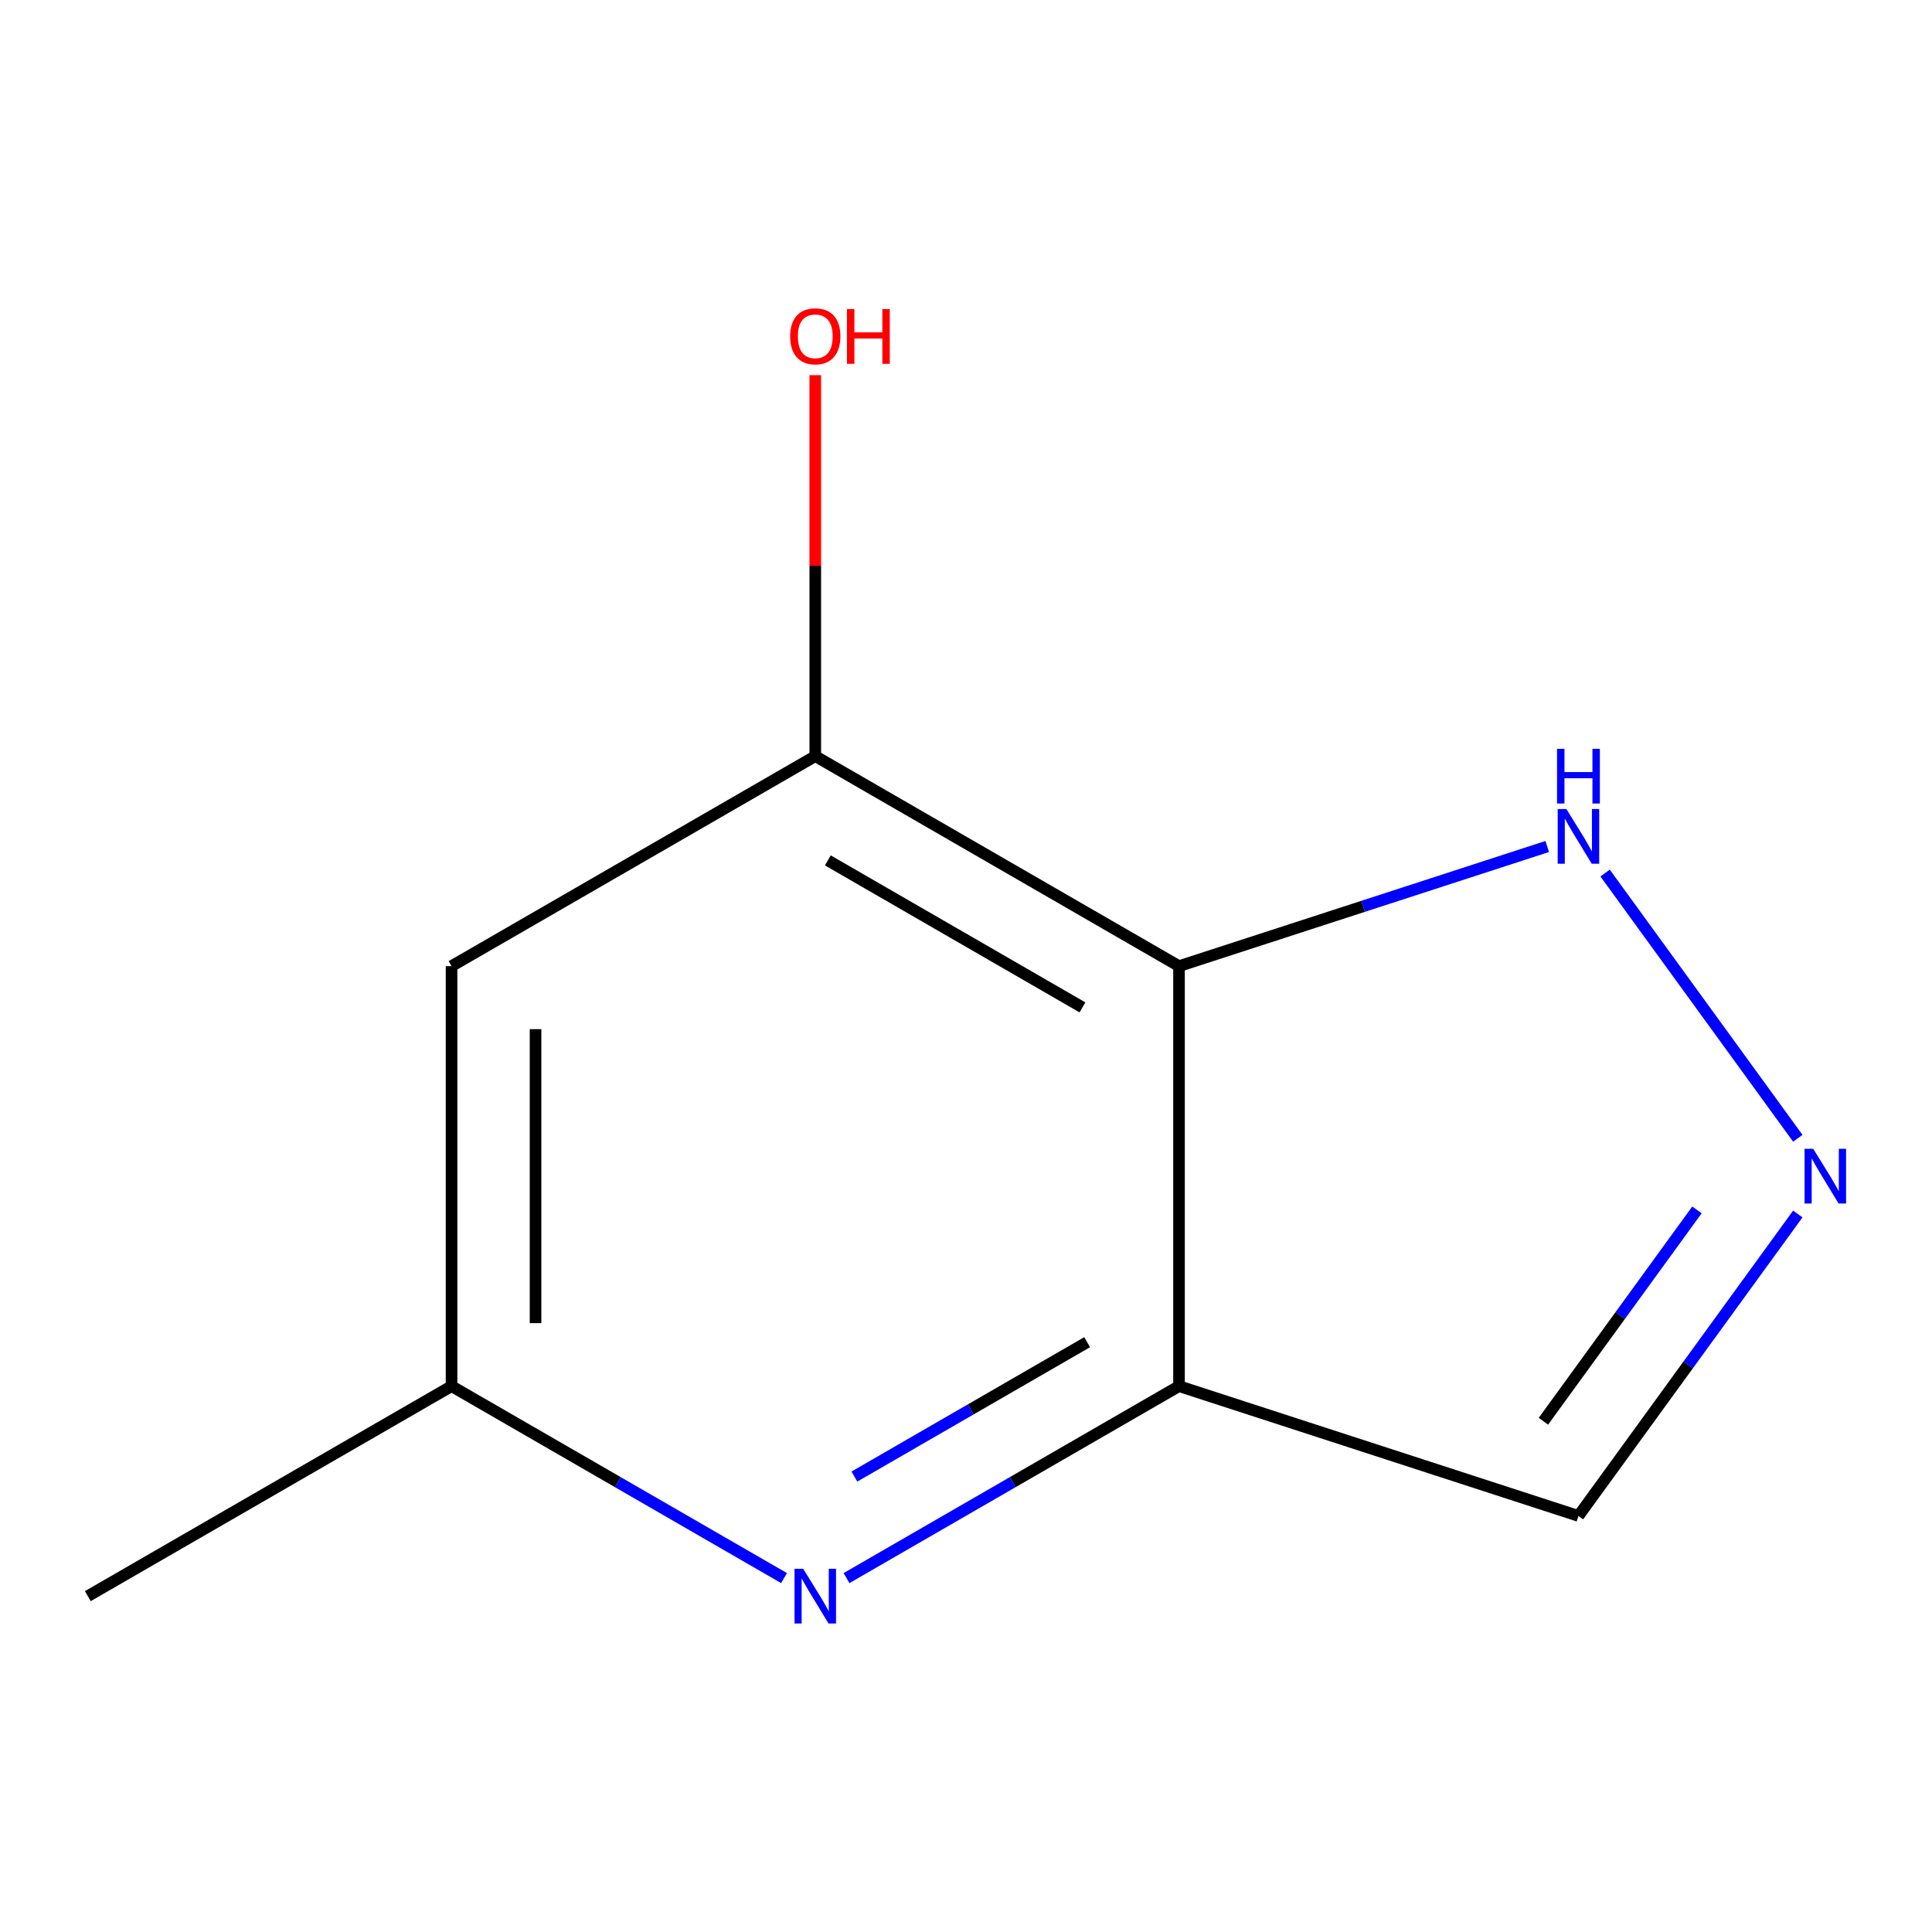 <?xml version='1.0' encoding='iso-8859-1'?>
<svg version='1.1' baseProfile='full'
              xmlns='http://www.w3.org/2000/svg'
                      xmlns:rdkit='http://www.rdkit.org/xml'
                      xmlns:xlink='http://www.w3.org/1999/xlink'
                  xml:space='preserve'
width='1000px' height='1000px' viewBox='0 0 1000 1000'>
<!-- END OF HEADER -->
<rect style='opacity:1.0;fill:#FFFFFF;stroke:none' width='1000' height='1000' x='0' y='0'> </rect>
<path class='bond-0' d='M 610.253,500.073 L 610.253,717.464' style='fill:none;fill-rule:evenodd;stroke:#000000;stroke-width:6px;stroke-linecap:butt;stroke-linejoin:miter;stroke-opacity:1' />
<path class='bond-3' d='M 610.253,500.073 L 421.987,391.377' style='fill:none;fill-rule:evenodd;stroke:#000000;stroke-width:6px;stroke-linecap:butt;stroke-linejoin:miter;stroke-opacity:1' />
<path class='bond-3' d='M 560.274,521.422 L 428.487,445.335' style='fill:none;fill-rule:evenodd;stroke:#000000;stroke-width:6px;stroke-linecap:butt;stroke-linejoin:miter;stroke-opacity:1' />
<path class='bond-4' d='M 610.253,500.073 L 705.541,469.112' style='fill:none;fill-rule:evenodd;stroke:#000000;stroke-width:6px;stroke-linecap:butt;stroke-linejoin:miter;stroke-opacity:1' />
<path class='bond-4' d='M 705.541,469.112 L 800.829,438.151' style='fill:none;fill-rule:evenodd;stroke:#0000FF;stroke-width:6px;stroke-linecap:butt;stroke-linejoin:miter;stroke-opacity:1' />
<path class='bond-1' d='M 610.253,717.464 L 524.207,767.142' style='fill:none;fill-rule:evenodd;stroke:#000000;stroke-width:6px;stroke-linecap:butt;stroke-linejoin:miter;stroke-opacity:1' />
<path class='bond-1' d='M 524.207,767.142 L 438.161,816.821' style='fill:none;fill-rule:evenodd;stroke:#0000FF;stroke-width:6px;stroke-linecap:butt;stroke-linejoin:miter;stroke-opacity:1' />
<path class='bond-1' d='M 562.7,694.714 L 502.468,729.489' style='fill:none;fill-rule:evenodd;stroke:#000000;stroke-width:6px;stroke-linecap:butt;stroke-linejoin:miter;stroke-opacity:1' />
<path class='bond-1' d='M 502.468,729.489 L 442.236,764.264' style='fill:none;fill-rule:evenodd;stroke:#0000FF;stroke-width:6px;stroke-linecap:butt;stroke-linejoin:miter;stroke-opacity:1' />
<path class='bond-5' d='M 610.253,717.464 L 817.004,784.641' style='fill:none;fill-rule:evenodd;stroke:#000000;stroke-width:6px;stroke-linecap:butt;stroke-linejoin:miter;stroke-opacity:1' />
<path class='bond-11' d='M 405.812,816.821 L 319.766,767.142' style='fill:none;fill-rule:evenodd;stroke:#0000FF;stroke-width:6px;stroke-linecap:butt;stroke-linejoin:miter;stroke-opacity:1' />
<path class='bond-11' d='M 319.766,767.142 L 233.721,717.464' style='fill:none;fill-rule:evenodd;stroke:#000000;stroke-width:6px;stroke-linecap:butt;stroke-linejoin:miter;stroke-opacity:1' />
<path class='bond-2' d='M 930.546,589.173 L 830.8,451.884' style='fill:none;fill-rule:evenodd;stroke:#0000FF;stroke-width:6px;stroke-linecap:butt;stroke-linejoin:miter;stroke-opacity:1' />
<path class='bond-10' d='M 930.546,628.363 L 873.775,706.502' style='fill:none;fill-rule:evenodd;stroke:#0000FF;stroke-width:6px;stroke-linecap:butt;stroke-linejoin:miter;stroke-opacity:1' />
<path class='bond-10' d='M 873.775,706.502 L 817.004,784.641' style='fill:none;fill-rule:evenodd;stroke:#000000;stroke-width:6px;stroke-linecap:butt;stroke-linejoin:miter;stroke-opacity:1' />
<path class='bond-10' d='M 878.34,626.249 L 838.601,680.946' style='fill:none;fill-rule:evenodd;stroke:#0000FF;stroke-width:6px;stroke-linecap:butt;stroke-linejoin:miter;stroke-opacity:1' />
<path class='bond-10' d='M 838.601,680.946 L 798.861,735.644' style='fill:none;fill-rule:evenodd;stroke:#000000;stroke-width:6px;stroke-linecap:butt;stroke-linejoin:miter;stroke-opacity:1' />
<path class='bond-6' d='M 421.987,391.377 L 233.721,500.073' style='fill:none;fill-rule:evenodd;stroke:#000000;stroke-width:6px;stroke-linecap:butt;stroke-linejoin:miter;stroke-opacity:1' />
<path class='bond-8' d='M 421.987,391.377 L 421.987,292.779' style='fill:none;fill-rule:evenodd;stroke:#000000;stroke-width:6px;stroke-linecap:butt;stroke-linejoin:miter;stroke-opacity:1' />
<path class='bond-8' d='M 421.987,292.779 L 421.987,194.181' style='fill:none;fill-rule:evenodd;stroke:#FF0000;stroke-width:6px;stroke-linecap:butt;stroke-linejoin:miter;stroke-opacity:1' />
<path class='bond-7' d='M 233.721,500.073 L 233.721,717.464' style='fill:none;fill-rule:evenodd;stroke:#000000;stroke-width:6px;stroke-linecap:butt;stroke-linejoin:miter;stroke-opacity:1' />
<path class='bond-7' d='M 277.199,532.681 L 277.199,684.855' style='fill:none;fill-rule:evenodd;stroke:#000000;stroke-width:6px;stroke-linecap:butt;stroke-linejoin:miter;stroke-opacity:1' />
<path class='bond-9' d='M 233.721,717.464 L 45.455,826.159' style='fill:none;fill-rule:evenodd;stroke:#000000;stroke-width:6px;stroke-linecap:butt;stroke-linejoin:miter;stroke-opacity:1' />
<path  class='atom-2' d='M 415.727 811.999
L 425.007 826.999
Q 425.927 828.479, 427.407 831.159
Q 428.887 833.839, 428.967 833.999
L 428.967 811.999
L 432.727 811.999
L 432.727 840.319
L 428.847 840.319
L 418.887 823.919
Q 417.727 821.999, 416.487 819.799
Q 415.287 817.599, 414.927 816.919
L 414.927 840.319
L 411.247 840.319
L 411.247 811.999
L 415.727 811.999
' fill='#0000FF'/>
<path  class='atom-3' d='M 938.523 594.608
L 947.803 609.608
Q 948.723 611.088, 950.203 613.768
Q 951.683 616.448, 951.763 616.608
L 951.763 594.608
L 955.523 594.608
L 955.523 622.928
L 951.643 622.928
L 941.683 606.528
Q 940.523 604.608, 939.283 602.408
Q 938.083 600.208, 937.723 599.528
L 937.723 622.928
L 934.043 622.928
L 934.043 594.608
L 938.523 594.608
' fill='#0000FF'/>
<path  class='atom-5' d='M 810.744 418.735
L 820.024 433.735
Q 820.944 435.215, 822.424 437.895
Q 823.904 440.575, 823.984 440.735
L 823.984 418.735
L 827.744 418.735
L 827.744 447.055
L 823.864 447.055
L 813.904 430.655
Q 812.744 428.735, 811.504 426.535
Q 810.304 424.335, 809.944 423.655
L 809.944 447.055
L 806.264 447.055
L 806.264 418.735
L 810.744 418.735
' fill='#0000FF'/>
<path  class='atom-5' d='M 805.924 387.583
L 809.764 387.583
L 809.764 399.623
L 824.244 399.623
L 824.244 387.583
L 828.084 387.583
L 828.084 415.903
L 824.244 415.903
L 824.244 402.823
L 809.764 402.823
L 809.764 415.903
L 805.924 415.903
L 805.924 387.583
' fill='#0000FF'/>
<path  class='atom-9' d='M 408.987 174.066
Q 408.987 167.266, 412.347 163.466
Q 415.707 159.666, 421.987 159.666
Q 428.267 159.666, 431.627 163.466
Q 434.987 167.266, 434.987 174.066
Q 434.987 180.946, 431.587 184.866
Q 428.187 188.746, 421.987 188.746
Q 415.747 188.746, 412.347 184.866
Q 408.987 180.986, 408.987 174.066
M 421.987 185.546
Q 426.307 185.546, 428.627 182.666
Q 430.987 179.746, 430.987 174.066
Q 430.987 168.506, 428.627 165.706
Q 426.307 162.866, 421.987 162.866
Q 417.667 162.866, 415.307 165.666
Q 412.987 168.466, 412.987 174.066
Q 412.987 179.786, 415.307 182.666
Q 417.667 185.546, 421.987 185.546
' fill='#FF0000'/>
<path  class='atom-9' d='M 438.387 159.986
L 442.227 159.986
L 442.227 172.026
L 456.707 172.026
L 456.707 159.986
L 460.547 159.986
L 460.547 188.306
L 456.707 188.306
L 456.707 175.226
L 442.227 175.226
L 442.227 188.306
L 438.387 188.306
L 438.387 159.986
' fill='#FF0000'/>
</svg>
